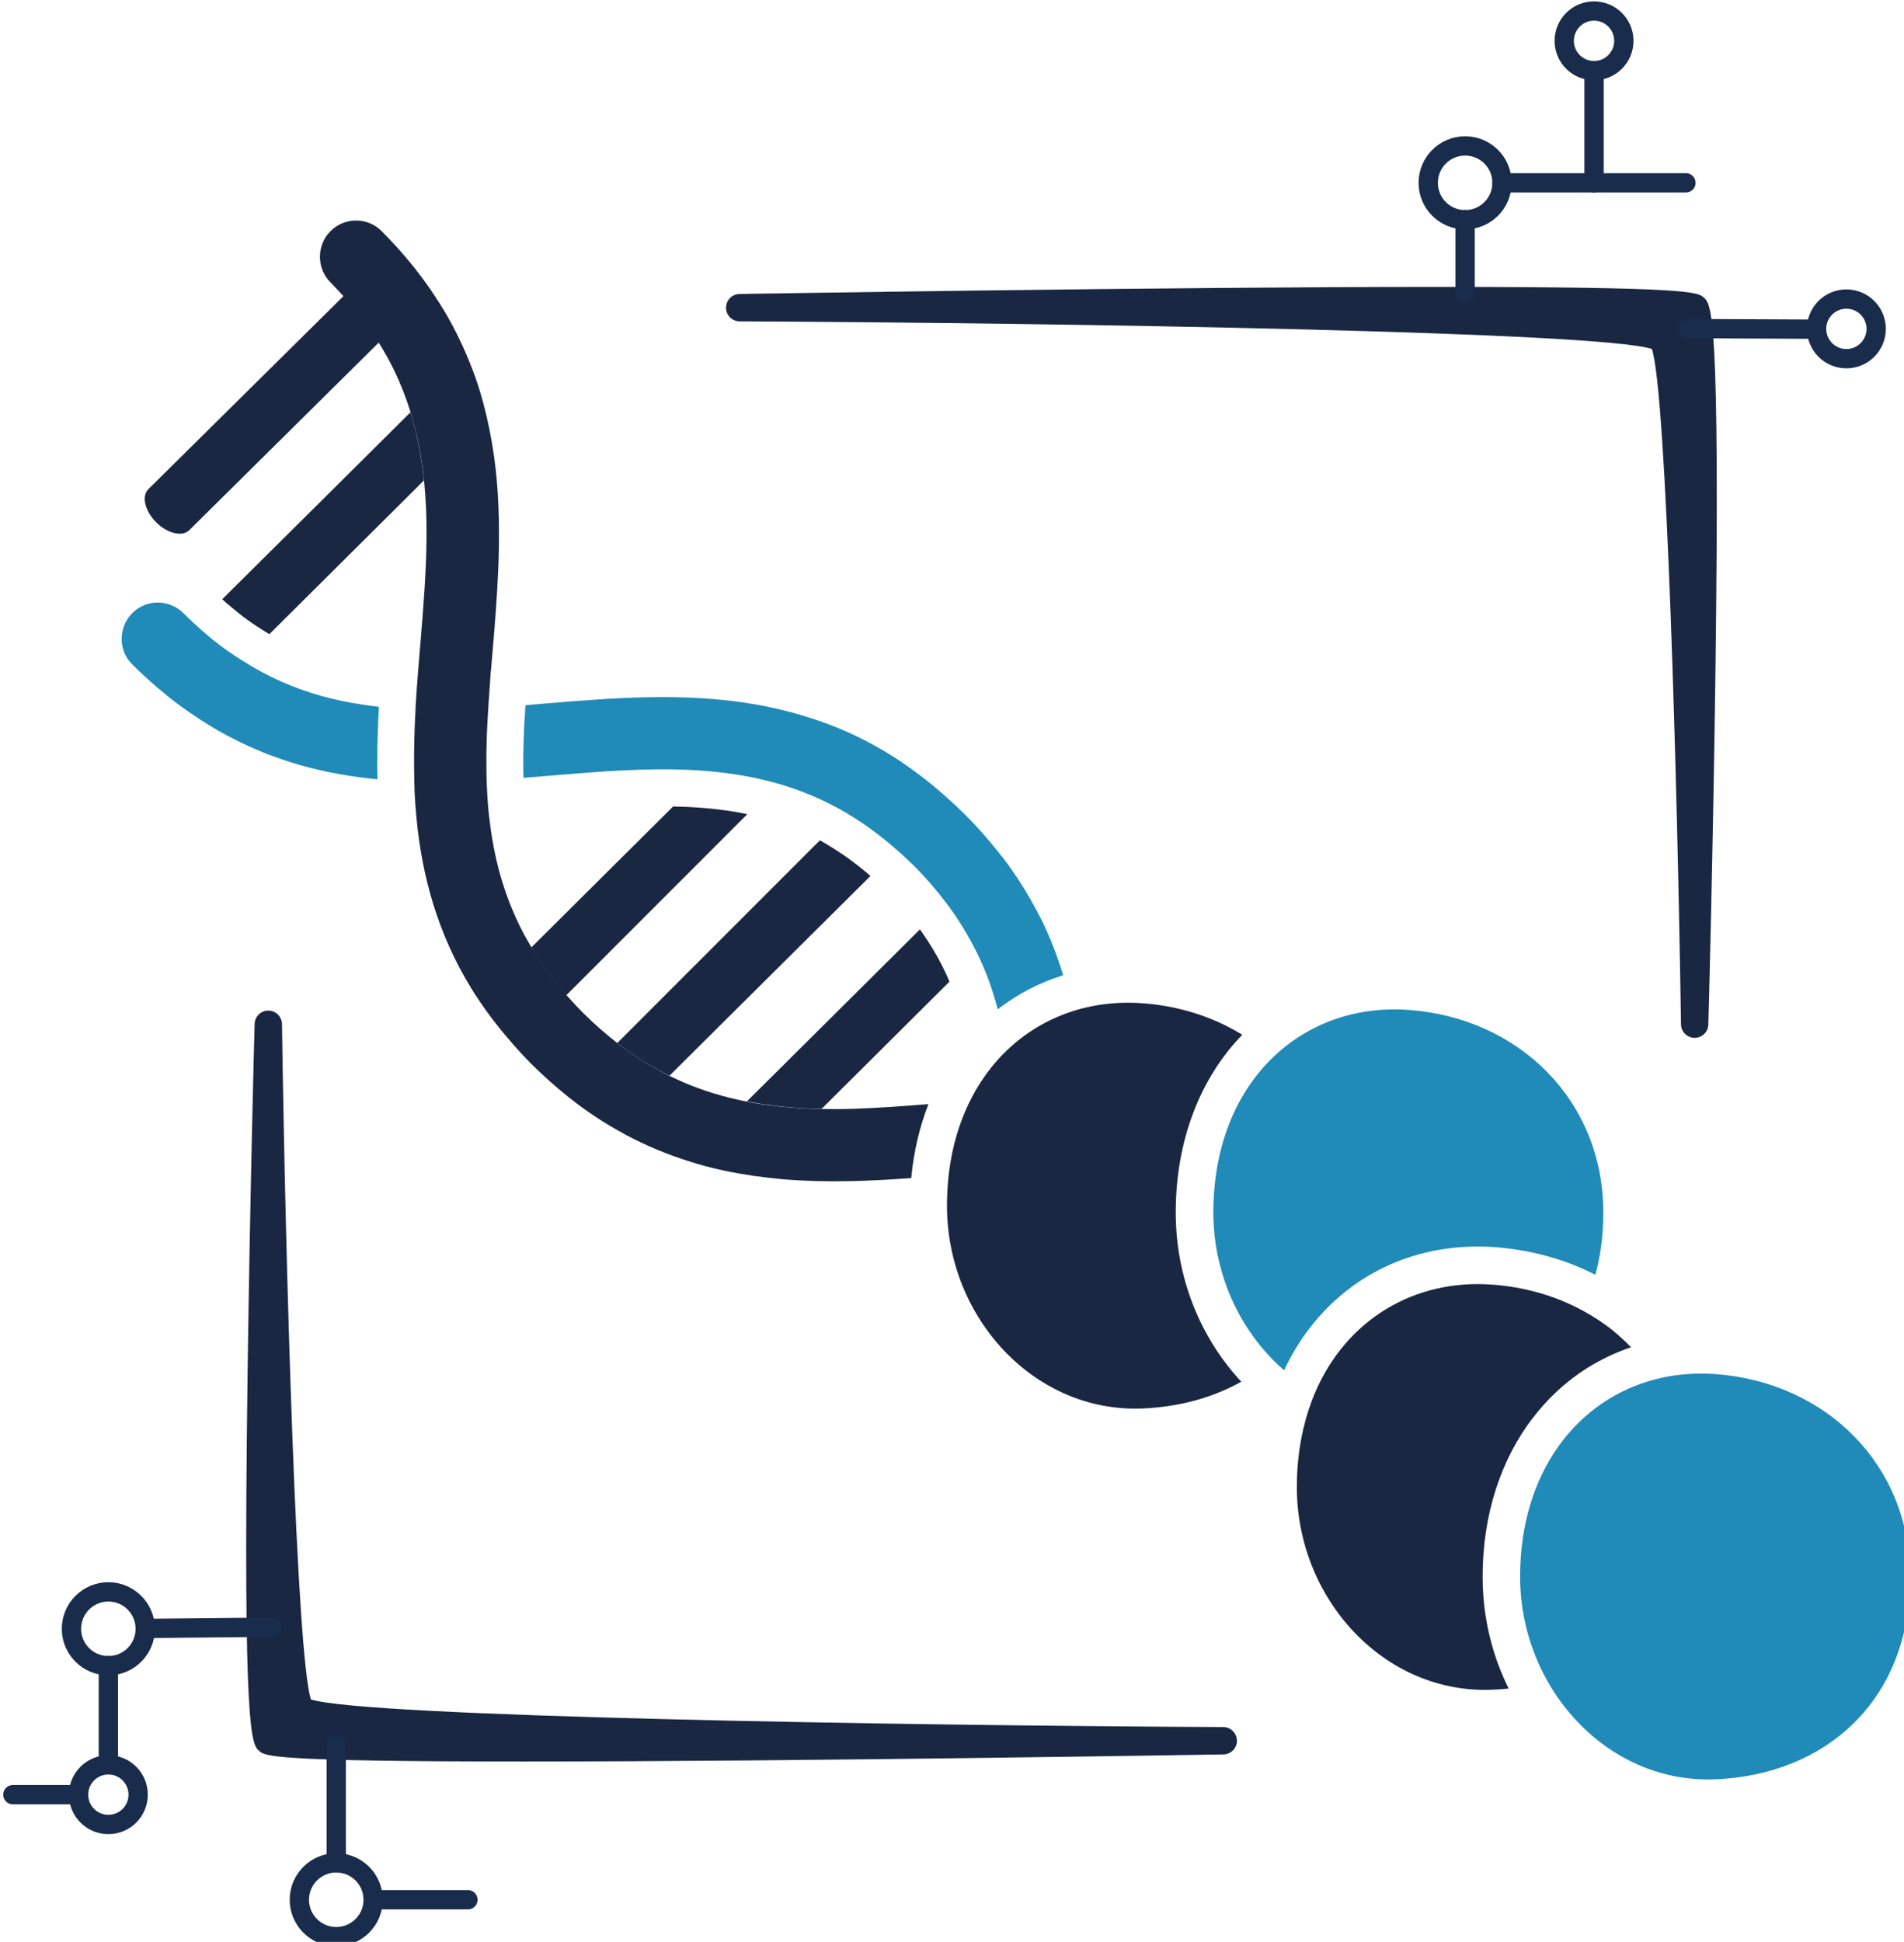 <?xml version="1.0" encoding="UTF-8" standalone="no"?>
<!-- Created with Inkscape (http://www.inkscape.org/) -->

<svg
   width="33.217mm"
   height="33.866mm"
   viewBox="0 0 34.871 35.553"
   version="1.1"
   id="svg1147"
   inkscape:version="1.4.2 (ebf0e940d0, 2025-05-08)"
   sodipodi:docname="LBT.svg"
   xmlns:inkscape="http://www.inkscape.org/namespaces/inkscape"
   xmlns:sodipodi="http://sodipodi.sourceforge.net/DTD/sodipodi-0.dtd"
   xmlns="http://www.w3.org/2000/svg"
   xmlns:svg="http://www.w3.org/2000/svg">
  <sodipodi:namedview
     id="namedview1149"
     pagecolor="#ffffff"
     bordercolor="#666666"
     borderopacity="1.0"
     inkscape:showpageshadow="2"
     inkscape:pageopacity="0.0"
     inkscape:pagecheckerboard="0"
     inkscape:deskcolor="#d1d1d1"
     inkscape:document-units="mm"
     showgrid="false"
     inkscape:zoom="3.4458193"
     inkscape:cx="121.88683"
     inkscape:cy="93.301468"
     inkscape:window-width="1920"
     inkscape:window-height="1012"
     inkscape:window-x="0"
     inkscape:window-y="0"
     inkscape:window-maximized="1"
     inkscape:current-layer="layer1" />
  <defs
     id="defs1144" />
  <g
     inkscape:label="Layer 1"
     inkscape:groupmode="layer"
     id="layer1"
     transform="translate(-78.455,-82.784)">
    <g
       id="g287"
       transform="matrix(0.265,0,0,0.265,41.569,66.834)">
      <path
         class="st1"
         d="m 149.45,93.98 c -0.49,0.48 -0.25,1.51 0.53,2.29 0.78,0.78 1.81,1.03 2.3,0.54 l 13.47,-13.33 c -0.68,-1.08 -1.49,-2.15 -2.44,-3.21 z"
         id="path229"
         style="fill:#192743" />
      <path
         class="st6"
         d="m 158.66,107.29 c -0.91,-0.4 -1.81,-0.88 -2.7,-1.45 -0.53,-0.33 -1.06,-0.69 -1.58,-1.08 -0.55,-0.42 -1.09,-0.87 -1.63,-1.37 -0.29,-0.27 -0.59,-0.54 -0.88,-0.84 -0.45,-0.45 -1.04,-0.69 -1.63,-0.73 -0.69,-0.04 -1.38,0.2 -1.91,0.73 -0.52,0.52 -0.76,1.22 -0.73,1.91 0.03,0.59 0.27,1.18 0.73,1.63 0.29,0.29 0.58,0.56 0.87,0.83 0.54,0.5 1.08,0.96 1.62,1.4 0.5,0.4 1.01,0.77 1.52,1.12 0.86,0.59 1.72,1.13 2.59,1.59 1.67,0.89 3.36,1.55 5.05,2.03 1.77,0.5 3.53,0.8 5.3,0.97 -0.02,-0.52 -0.02,-1.04 -0.01,-1.59 0,-0.53 0.01,-1.05 0.03,-1.57 0.02,-0.62 0.04,-1.24 0.08,-1.85 -0.4,-0.04 -0.8,-0.1 -1.2,-0.16 -1.88,-0.28 -3.72,-0.78 -5.52,-1.57 z"
         id="path231"
         style="fill:#208bb8" />
      <path
         class="st1"
         d="m 167.56,88.67 -2.08,2.07 -10.93,10.85 c 0.48,0.43 0.93,0.8 1.36,1.14 0.41,0.31 0.85,0.62 1.39,0.96 0.17,0.11 0.34,0.21 0.51,0.31 l 8.28,-8.23 2.4,-2.39 c -0.08,-0.8 -0.2,-1.6 -0.35,-2.39 -0.15,-0.78 -0.34,-1.55 -0.58,-2.32 z"
         id="path233"
         style="fill:#192743" />
      <path
         class="st1"
         d="m 178.33,128.95 12.51,-12.51 c 0,0 0,0 0,0 -0.92,-0.2 -1.88,-0.33 -2.91,-0.42 -0.35,-0.03 -0.78,-0.06 -1.21,-0.08 -0.34,-0.02 -0.67,-0.02 -1.01,-0.03 l -7.93,7.88 -1.87,1.86 c 0.66,1.1 1.44,2.19 2.39,3.27 0.01,0 0.02,0.02 0.03,0.03 z"
         id="path235"
         style="fill:#192743" />
      <path
         class="st1"
         d="m 185.46,134.51 1.93,-1.92 11.96,-11.88 c -0.9,-0.79 -1.82,-1.46 -2.76,-2.03 l -0.19,-0.12 c -0.12,-0.07 -0.24,-0.14 -0.36,-0.21 -0.06,-0.04 -0.12,-0.07 -0.19,-0.1 l -14,14 c 0.04,0.03 0.08,0.06 0.12,0.09 1.14,0.88 2.31,1.59 3.49,2.17 z"
         id="path237"
         style="fill:#192743" />
      <path
         class="st1"
         d="m 195.97,136.8 2.6,-2.58 6.24,-6.21 c -0.11,-0.27 -0.23,-0.54 -0.36,-0.8 -0.46,-0.95 -0.98,-1.82 -1.58,-2.67 -0.04,-0.05 -0.07,-0.1 -0.1,-0.14 l -9.71,9.65 -2.25,2.23 c 0.25,0.05 0.51,0.1 0.77,0.14 1.43,0.24 2.9,0.35 4.39,0.38 z"
         id="path239"
         style="fill:#192743" />
      <path
         class="st1"
         d="m 203.36,136.47 c -0.61,1.56 -1.02,3.28 -1.19,5.11 -2.85,0.21 -5.81,0.33 -8.78,0.09 -0.7,-0.06 -1.39,-0.15 -2.09,-0.24 -1.3,-0.19 -2.61,-0.45 -3.91,-0.83 -0.24,-0.07 -0.47,-0.15 -0.71,-0.22 -1.4,-0.45 -2.79,-1.02 -4.17,-1.75 -0.26,-0.14 -0.51,-0.28 -0.77,-0.43 -1.08,-0.62 -2.15,-1.33 -3.2,-2.17 -0.05,-0.04 -0.11,-0.09 -0.16,-0.13 -0.83,-0.66 -1.65,-1.4 -2.47,-2.21 -0.41,-0.41 -0.8,-0.83 -1.17,-1.25 -0.04,-0.05 -0.08,-0.09 -0.12,-0.14 -0.89,-1.01 -1.67,-2.02 -2.35,-3.04 -0.17,-0.26 -0.34,-0.51 -0.49,-0.76 -2.37,-3.85 -3.42,-7.82 -3.8,-11.75 -0.06,-0.64 -0.11,-1.28 -0.14,-1.91 v -0.09 -0.11 l -0.02,-0.66 c 0,-0.08 0,-0.16 0,-0.24 -0.01,-0.3 -0.01,-0.59 -0.01,-0.89 v -0.6 c 0,-0.13 0,-0.26 0.01,-0.39 0,0 0,0 0,-0.01 0,-0.23 0.01,-0.46 0.01,-0.69 0.01,-0.23 0.01,-0.46 0.02,-0.69 0.02,-0.42 0.04,-0.85 0.06,-1.3 v -0.04 -0.02 c 0.05,-0.82 0.1,-1.64 0.17,-2.45 0.05,-0.62 0.1,-1.24 0.15,-1.85 0,-0.03 0.01,-0.06 0.01,-0.09 0.21,-2.52 0.41,-4.99 0.43,-7.42 0.01,-1.32 -0.04,-2.61 -0.17,-3.91 -0.08,-0.8 -0.2,-1.6 -0.35,-2.39 -0.15,-0.78 -0.35,-1.55 -0.58,-2.32 -0.31,-1.01 -0.7,-2 -1.18,-2.99 -0.31,-0.63 -0.66,-1.25 -1.05,-1.87 0,0 0,0 0,0 l 0.15,-0.14 c -0.76,-1.01 -1.61,-2.03 -2.59,-3.06 -0.28,-0.31 -0.57,-0.62 -0.87,-0.92 -0.97,-0.98 -0.97,-2.56 0,-3.54 0.98,-0.98 2.56,-0.98 3.54,0 0.31,0.31 0.6,0.62 0.89,0.93 0.95,1.03 1.78,2.08 2.51,3.14 0.41,0.61 0.8,1.21 1.15,1.82 0.52,0.91 0.97,1.84 1.36,2.76 0.29,0.7 0.56,1.39 0.78,2.09 0.23,0.72 0.42,1.45 0.59,2.18 0.26,1.15 0.46,2.3 0.59,3.45 0.26,2.32 0.28,4.62 0.19,6.89 -0.08,1.94 -0.23,3.85 -0.39,5.71 -0.04,0.47 -0.08,0.93 -0.12,1.4 0,0.01 0,0.02 0,0.03 h -0.01 l -0.07,1.03 -0.08,1.15 c -0.07,1.05 -0.12,2 -0.14,2.88 -0.01,0.43 -0.02,0.85 -0.01,1.25 0,0.39 0,0.77 0.01,1.15 l 0.01,0.26 c 0.03,0.8 0.08,1.59 0.17,2.38 0,0.01 0,0.03 0.01,0.04 0.31,2.77 1.02,5.47 2.43,8.1 0.15,0.28 0.32,0.56 0.49,0.85 0.66,1.1 1.44,2.19 2.39,3.26 0.01,0.02 0.02,0.03 0.04,0.05 0.35,0.4 0.72,0.8 1.12,1.2 0.79,0.79 1.59,1.48 2.4,2.11 0.04,0.03 0.08,0.06 0.11,0.09 1.15,0.87 2.32,1.59 3.49,2.17 0.28,0.13 0.55,0.26 0.82,0.38 1.48,0.65 2.99,1.09 4.52,1.39 0.25,0.05 0.51,0.1 0.77,0.14 1.45,0.23 2.91,0.34 4.4,0.37 0.77,0.01 1.54,0.01 2.32,-0.02 1.65,-0.06 3.34,-0.18 5.05,-0.32 z"
         id="path241"
         style="fill:#192743" />
      <path
         class="st6"
         d="m 212.67,127.57 c -1.66,0.51 -3.18,1.31 -4.52,2.35 -0.2,-0.76 -0.44,-1.52 -0.73,-2.28 -0.2,-0.52 -0.43,-1.04 -0.68,-1.56 -0.5,-1.02 -1.09,-2.03 -1.8,-3.03 -0.11,-0.16 -0.23,-0.31 -0.35,-0.47 -0.65,-0.87 -1.4,-1.74 -2.25,-2.59 -0.2,-0.19 -0.39,-0.38 -0.59,-0.56 -0.19,-0.19 -0.39,-0.35 -0.58,-0.52 -1.07,-0.95 -2.16,-1.75 -3.25,-2.41 -0.06,-0.04 -0.13,-0.08 -0.19,-0.12 -1.56,-0.92 -3.14,-1.58 -4.76,-2.05 0,0 0,0 -0.01,0 -1.57,-0.45 -3.17,-0.72 -4.8,-0.86 -0.44,-0.04 -0.88,-0.07 -1.32,-0.09 -3.1,-0.14 -6.28,0.12 -9.53,0.39 -0.64,0.05 -1.29,0.11 -1.94,0.16 0,-0.2 -0.01,-0.41 -0.01,-0.62 0,-0.22 -0.01,-0.45 0,-0.67 0,-0.26 0,-0.51 0.01,-0.76 0,-0.26 0.01,-0.51 0.02,-0.77 0.01,-0.25 0.02,-0.5 0.03,-0.76 0.01,-0.27 0.03,-0.54 0.05,-0.8 0.01,-0.22 0.02,-0.43 0.04,-0.64 0.46,-0.04 0.93,-0.08 1.4,-0.12 4.62,-0.38 9.53,-0.79 14.47,0.06 0.4,0.07 0.8,0.15 1.2,0.24 1.44,0.31 2.88,0.74 4.32,1.31 0.01,0.01 0.02,0.01 0.03,0.01 1.49,0.6 2.97,1.37 4.44,2.34 0.07,0.04 0.13,0.09 0.2,0.14 1.06,0.72 2.12,1.54 3.16,2.49 0.19,0.17 0.38,0.34 0.57,0.52 0.19,0.19 0.39,0.37 0.59,0.57 0.85,0.85 1.6,1.71 2.29,2.57 0.11,0.15 0.23,0.3 0.35,0.44 0.74,0.97 1.37,1.95 1.93,2.93 0.27,0.48 0.53,0.96 0.77,1.44 0.59,1.23 1.06,2.47 1.44,3.72 z"
         id="path243"
         style="fill:#208bb8" />
      <path
         class="st1"
         d="m 220.45,143.96 c 0,4.55 1.73,8.68 4.53,11.69 -2,1.12 -4.34,1.75 -6.86,1.85 -7.44,0.29 -13.48,-6.27 -13.48,-14 0,-8.96 6.05,-14.53 13.48,-14 2.57,0.18 4.93,0.95 6.93,2.18 -2.88,2.96 -4.6,7.26 -4.6,12.28 z"
         id="path245"
         style="fill:#192743" />
      <path
         class="st6"
         d="m 250,143.96 c 0,1.55 -0.19,2.99 -0.55,4.3 -2.07,-1.06 -4.43,-1.72 -6.97,-1.91 -0.39,-0.03 -0.78,-0.04 -1.16,-0.04 -2.9,0 -5.53,0.77 -7.76,2.14 -2.41,1.49 -4.35,3.69 -5.62,6.41 -0.27,-0.23 -0.54,-0.48 -0.79,-0.74 -2.53,-2.58 -4.1,-6.22 -4.1,-10.16 0,-4.57 1.57,-8.26 4.11,-10.71 0.64,-0.62 1.34,-1.16 2.09,-1.61 2.1,-1.27 4.6,-1.87 7.28,-1.68 7.65,0.55 13.47,6.27 13.47,14 z"
         id="path247"
         style="fill:#208bb8" />
      <path
         class="st1"
         d="m 251.92,153.27 c -0.94,0.31 -1.84,0.73 -2.68,1.22 -1.57,0.93 -2.95,2.15 -4.08,3.63 h -0.01 c -2.21,2.87 -3.49,6.67 -3.49,11 0,2.79 0.65,5.42 1.8,7.73 -0.38,0.04 -0.77,0.07 -1.16,0.08 -7.44,0.3 -13.48,-6.27 -13.48,-14 0,-1.43 0.16,-2.78 0.45,-4.03 0.21,-0.89 0.48,-1.73 0.82,-2.52 2.15,-5 6.82,-7.83 12.21,-7.44 2.27,0.16 4.39,0.78 6.23,1.77 0.78,0.42 1.51,0.9 2.19,1.45 0.42,0.35 0.82,0.72 1.2,1.11 z"
         id="path249"
         style="fill:#192743" />
      <path
         class="st6"
         d="m 271.21,169.12 c 0,8.64 -5.93,13.7 -13.48,14 -3.98,0.16 -7.55,-1.64 -10.02,-4.54 -0.59,-0.69 -1.12,-1.44 -1.57,-2.25 -1.2,-2.12 -1.89,-4.6 -1.89,-7.21 0,-7.24 3.96,-12.27 9.4,-13.65 0.89,-0.23 1.83,-0.35 2.79,-0.38 0.42,-0.01 0.85,0 1.28,0.03 7.67,0.55 13.49,6.27 13.49,14 z"
         id="path251"
         style="fill:#208bb8" />
      <path
         class="st1"
         d="m 224.68,180.45 c 0,0.52 -0.41,0.94 -0.93,0.95 -0.29,0 -28.99,0.49 -48.33,0.49 -17.46,0 -17.89,-0.37 -18.3,-0.72 -0.54,-0.46 -1.15,-0.98 -0.82,-25.9 0.16,-12.1 0.48,-24.22 0.49,-24.34 0.01,-0.51 0.43,-0.92 0.94,-0.92 0,0 0,0 0.01,0 0.51,0 0.93,0.42 0.94,0.93 0.24,16.63 1,43.58 2,46.66 3.64,1.19 40.34,1.8 63.05,1.91 0.52,0 0.94,0.42 0.95,0.94 z"
         id="path253"
         style="fill:#192743" />
      <path
         class="st1"
         d="m 257.75,106.63 c -0.16,12.1 -0.48,24.22 -0.49,24.34 -0.01,0.51 -0.43,0.92 -0.95,0.92 v 0 c -0.52,0 -0.93,-0.42 -0.94,-0.93 -0.25,-16.63 -1,-43.58 -2.01,-46.66 -3.63,-1.19 -40.34,-1.8 -63.05,-1.91 -0.52,0 -0.94,-0.42 -0.94,-0.94 0,-0.52 0.41,-0.94 0.93,-0.95 0.29,0 28.99,-0.49 48.33,-0.49 17.46,0 17.89,0.37 18.3,0.72 0.54,0.47 1.15,0.99 0.82,25.9 z"
         id="path255"
         style="fill:#192743" />
      <line
         class="st2"
         x1="240.45"
         y1="80.45"
         x2="240.45"
         y2="75.36"
         id="line257"
         style="fill:none;stroke:#1a2c4b;stroke-width:1.334;stroke-linecap:round;stroke-miterlimit:10" />
      <circle
         class="st2"
         cx="240.45"
         cy="72.82"
         r="2.55"
         id="circle259"
         style="fill:none;stroke:#1a2c4b;stroke-width:1.334;stroke-linecap:round;stroke-miterlimit:10" />
      <line
         class="st2"
         x1="243"
         y1="72.82"
         x2="255.71"
         y2="72.82"
         id="line261"
         style="fill:none;stroke:#1a2c4b;stroke-width:1.334;stroke-linecap:round;stroke-miterlimit:10" />
      <line
         class="st2"
         x1="249.36"
         y1="65.17"
         x2="249.36"
         y2="72.82"
         id="line263"
         style="fill:none;stroke:#1a2c4b;stroke-width:1.334;stroke-linecap:round;stroke-miterlimit:10" />
      <line
         class="st2"
         x1="255.86"
         y1="82.89"
         x2="264.38"
         y2="82.93"
         id="line265"
         style="fill:none;stroke:#1a2c4b;stroke-width:1.334;stroke-linecap:round;stroke-miterlimit:10" />
      <line
         class="st2"
         x1="162.43"
         y1="180.75"
         x2="162.43"
         y2="188.66"
         id="line267"
         style="fill:none;stroke:#1a2c4b;stroke-width:1.334;stroke-linecap:round;stroke-miterlimit:10" />
      <line
         class="st2"
         x1="158.02"
         y1="172.61"
         x2="149.79"
         y2="172.69"
         id="line269"
         style="fill:none;stroke:#1a2c4b;stroke-width:1.334;stroke-linecap:round;stroke-miterlimit:10" />
      <line
         class="st2"
         x1="146.68"
         y1="181.57"
         x2="146.68"
         y2="175.26"
         id="line271"
         style="fill:none;stroke:#1a2c4b;stroke-width:1.334;stroke-linecap:round;stroke-miterlimit:10" />
      <line
         class="st2"
         x1="165.59"
         y1="191.44"
         x2="171.53"
         y2="191.44"
         id="line273"
         style="fill:none;stroke:#1a2c4b;stroke-width:1.334;stroke-linecap:round;stroke-miterlimit:10" />
      <line
         class="st2"
         x1="144.26"
         y1="184.18"
         x2="140.08"
         y2="184.18"
         id="line275"
         style="fill:none;stroke:#1a2c4b;stroke-width:1.334;stroke-linecap:round;stroke-miterlimit:10" />
      <circle
         class="st2"
         cx="146.68"
         cy="172.72"
         r="2.55"
         id="circle277"
         style="fill:none;stroke:#1a2c4b;stroke-width:1.334;stroke-linecap:round;stroke-miterlimit:10" />
      <circle
         class="st2"
         cx="146.68"
         cy="184.18"
         r="2.06"
         id="circle279"
         style="fill:none;stroke:#1a2c4b;stroke-width:1.334;stroke-linecap:round;stroke-miterlimit:10" />
      <circle
         class="st2"
         cx="249.36"
         cy="63.01"
         r="2.06"
         id="circle281"
         style="fill:none;stroke:#1a2c4b;stroke-width:1.334;stroke-linecap:round;stroke-miterlimit:10" />
      <circle
         class="st2"
         cx="266.8"
         cy="82.91"
         r="2.06"
         id="circle283"
         style="fill:none;stroke:#1a2c4b;stroke-width:1.334;stroke-linecap:round;stroke-miterlimit:10" />
      <circle
         class="st2"
         cx="162.43"
         cy="191.44"
         r="2.55"
         id="circle285"
         style="fill:none;stroke:#1a2c4b;stroke-width:1.334;stroke-linecap:round;stroke-miterlimit:10" />
    </g>
  </g>
</svg>
